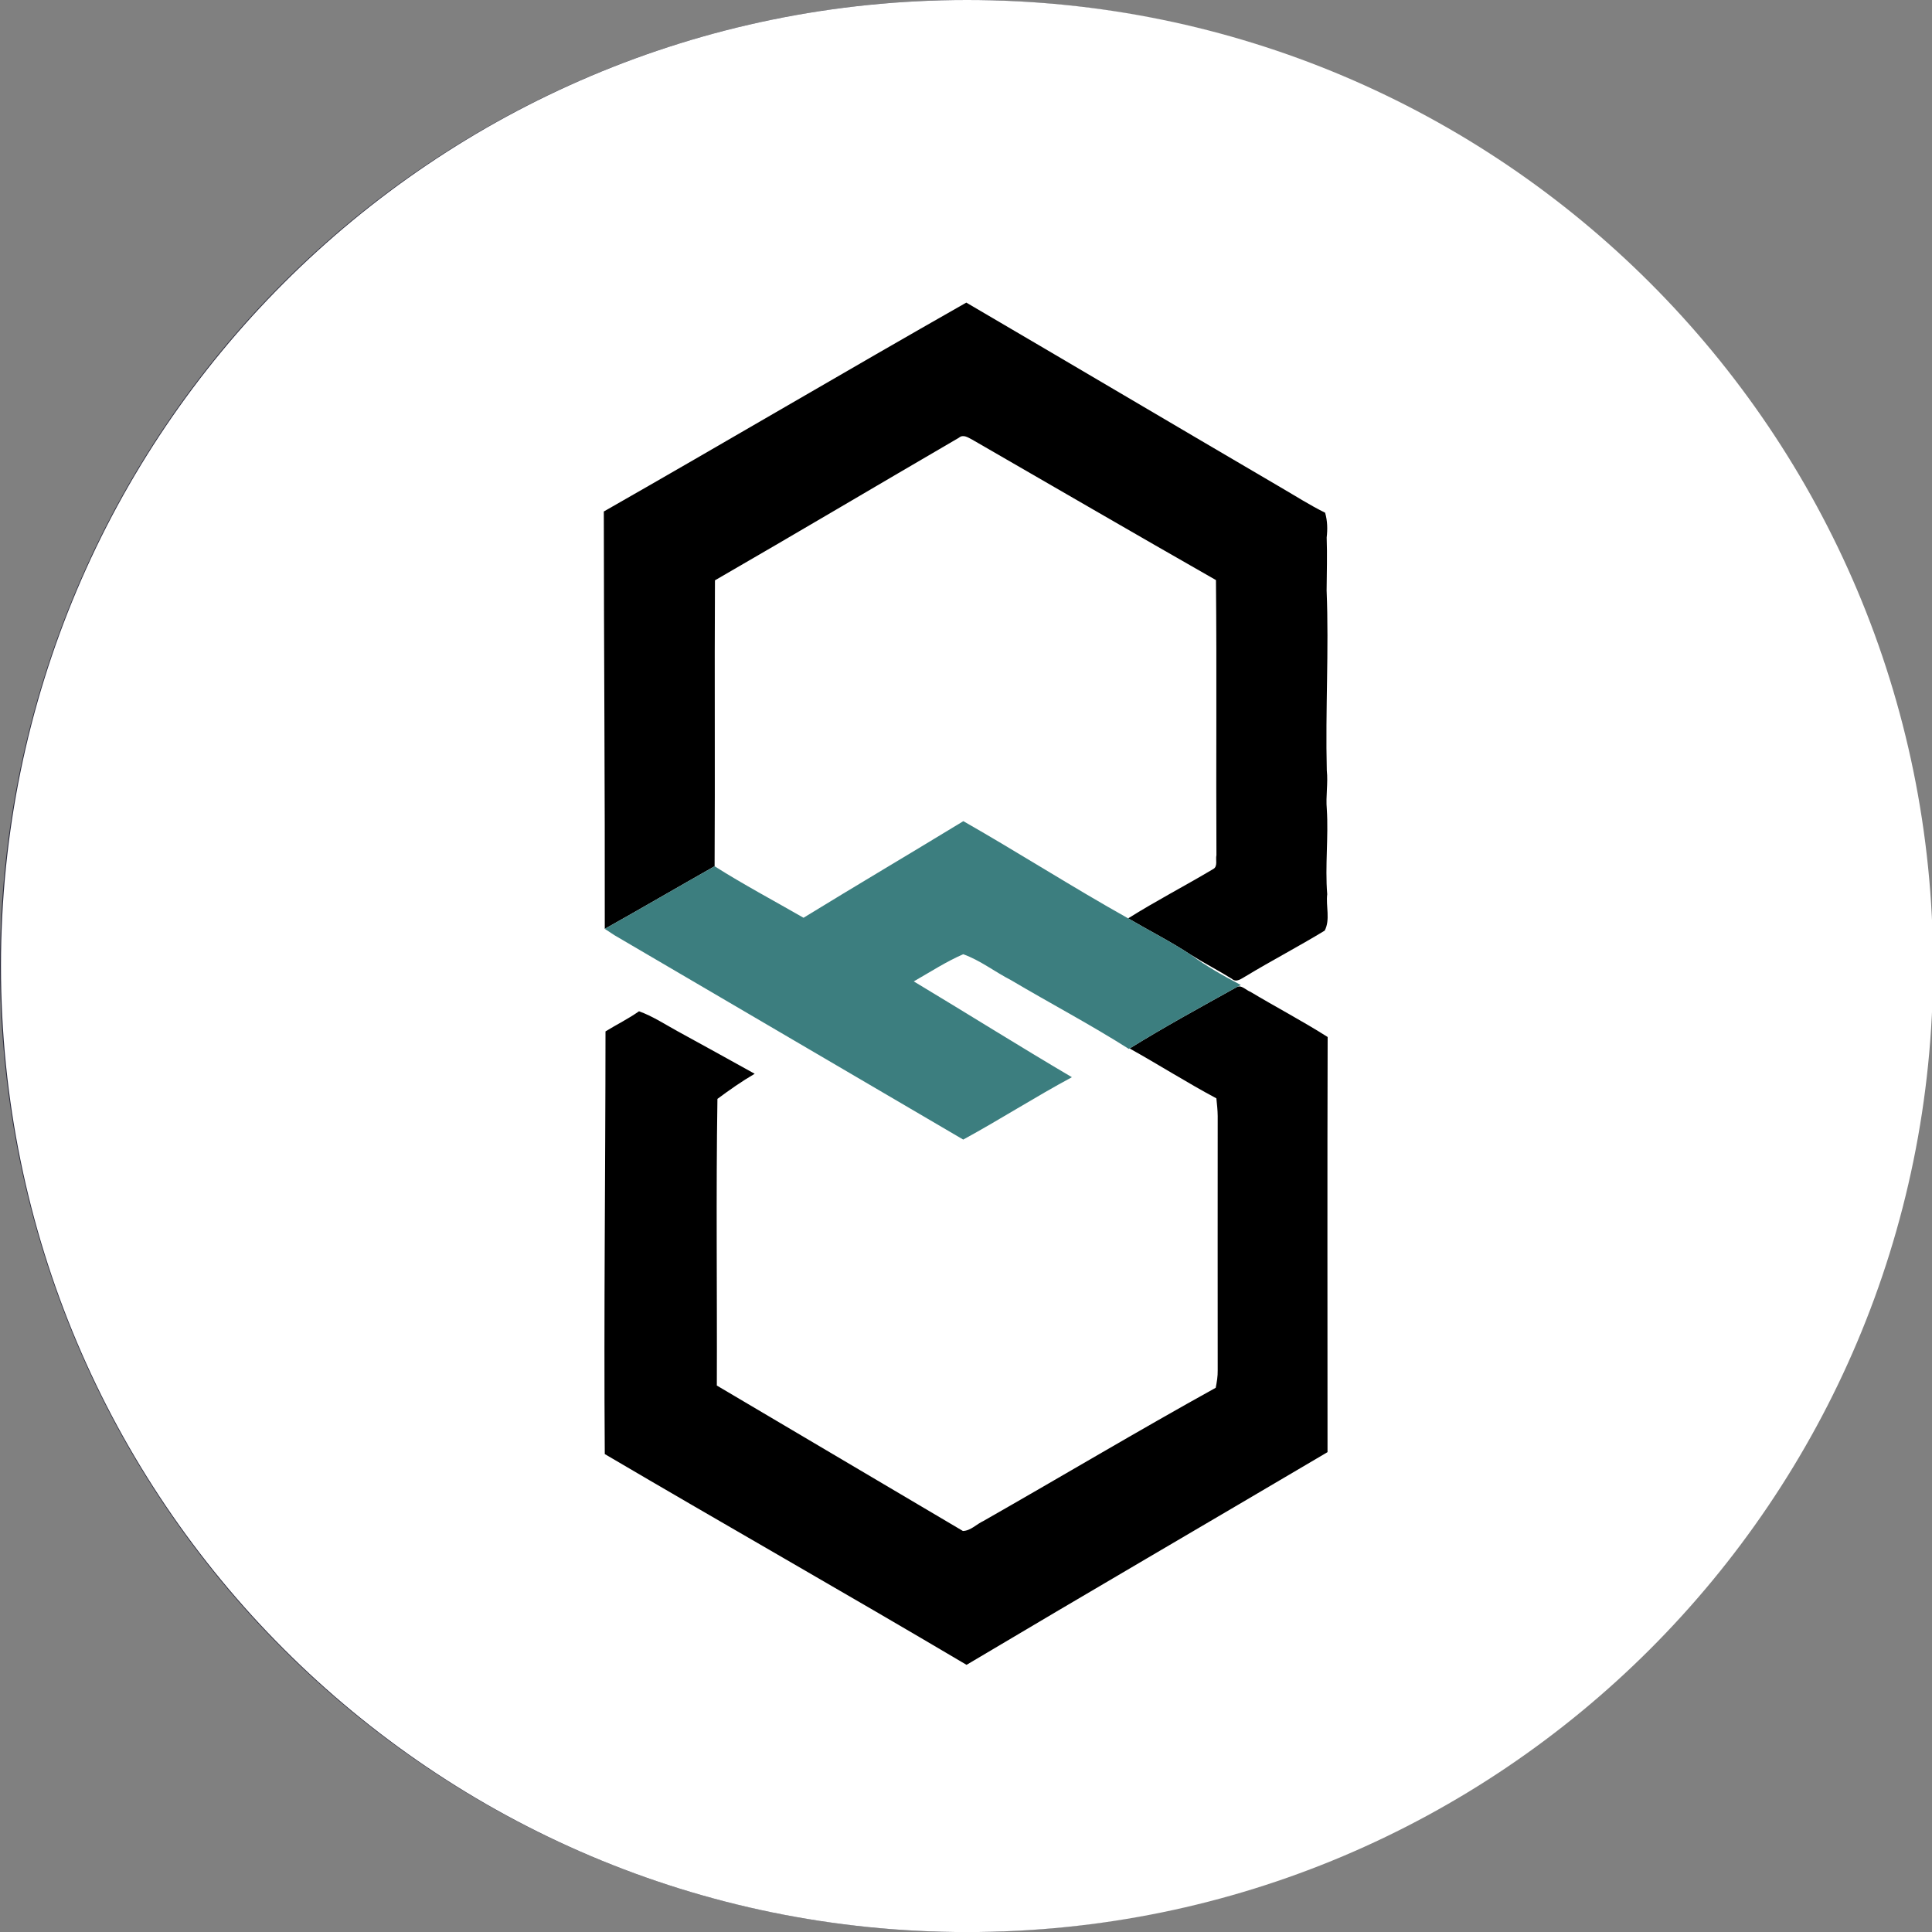 <svg width="40" height="40" viewBox="0 0 40 40" fill="none" xmlns="http://www.w3.org/2000/svg">
  <rect x="0" y="0" width="40" height="40" fill="#808080" stroke="none"/>
  <circle fill="#2B2B3C" cx="20" cy="20" r="20"></circle>
  <g transform="scale(1.25)">
    <g clip-path="url(#clip0_118_1872)">
<path d="M16.017 32.001C24.854 32.001 32.018 24.837 32.018 16.001C32.018 7.164 24.854 0 16.017 0C7.18 0 0.016 7.164 0.016 16.001C0.016 24.837 7.18 32.001 16.017 32.001Z" fill="white"/>
<g clip-path="url(#clip1_118_1872)">
<path d="M10.001 8.472C12.007 7.328 13.997 6.153 16.005 5.012C17.742 6.029 19.475 7.055 21.213 8.073C21.456 8.214 21.694 8.367 21.948 8.492C21.987 8.626 21.99 8.764 21.974 8.902C21.985 9.194 21.975 9.487 21.973 9.779C22.013 10.773 21.951 11.767 21.976 12.76C21.999 12.973 21.957 13.186 21.976 13.399C22.006 13.87 21.945 14.34 21.983 14.811C21.959 15.009 22.036 15.234 21.941 15.414C21.513 15.675 21.067 15.907 20.637 16.167C20.568 16.204 20.48 16.283 20.403 16.212C20.18 16.073 19.946 15.954 19.724 15.814C19.39 15.594 19.031 15.413 18.686 15.211C19.145 14.922 19.627 14.673 20.093 14.395C20.175 14.353 20.131 14.237 20.148 14.164C20.14 12.645 20.155 11.126 20.14 9.608C18.791 8.839 17.45 8.058 16.105 7.283C16.036 7.248 15.955 7.188 15.883 7.25C14.535 8.035 13.193 8.832 11.842 9.612C11.833 11.19 11.845 12.77 11.836 14.348C11.228 14.692 10.625 15.044 10.017 15.385C10.021 13.081 10.002 10.777 10.001 8.472Z" fill="black"/>
<path d="M18.71 17.366C19.288 17.008 19.884 16.683 20.478 16.353C20.558 16.302 20.637 16.401 20.71 16.427C21.134 16.681 21.573 16.911 21.99 17.176C21.983 19.468 21.988 21.761 21.988 24.052C19.996 25.228 17.997 26.392 16.009 27.575C14.021 26.398 12.009 25.256 10.017 24.084C10 21.752 10.028 19.416 10.029 17.083C10.213 16.97 10.407 16.875 10.584 16.75C10.81 16.831 11.012 16.965 11.222 17.08C11.649 17.313 12.074 17.549 12.5 17.785C12.286 17.91 12.082 18.053 11.883 18.201C11.858 19.782 11.879 21.367 11.873 22.949C13.231 23.753 14.591 24.554 15.949 25.358C16.078 25.354 16.174 25.245 16.287 25.193C17.572 24.461 18.843 23.702 20.136 22.986C20.155 22.89 20.171 22.795 20.169 22.698C20.167 21.294 20.169 19.89 20.169 18.486C20.168 18.388 20.157 18.289 20.147 18.192C19.66 17.932 19.193 17.635 18.71 17.366Z" fill="black"/>
<path d="M13.309 15.201C14.187 14.662 15.075 14.138 15.956 13.601C16.873 14.124 17.764 14.695 18.686 15.211C19.032 15.413 19.39 15.594 19.724 15.814C19.983 16.006 20.267 16.165 20.552 16.315L20.478 16.353C19.884 16.683 19.288 17.008 18.71 17.366L18.698 17.374C18.062 16.97 17.393 16.618 16.745 16.234C16.478 16.097 16.236 15.906 15.954 15.805C15.668 15.929 15.405 16.101 15.135 16.255C16.011 16.781 16.875 17.324 17.754 17.842C17.145 18.169 16.562 18.544 15.954 18.875C14.029 17.745 12.102 16.62 10.177 15.49C10.123 15.456 10.07 15.421 10.017 15.385C10.625 15.044 11.228 14.692 11.836 14.348C12.315 14.651 12.817 14.918 13.309 15.201Z" fill="#3C7E7F"/>
</g>
</g>
<defs>
<clipPath id="clip0_118_1872">
<rect width="32.001" height="32.001" fill="white" transform="translate(0.016)"/>
</clipPath>
<clipPath id="clip1_118_1872">
<rect width="12" height="22.578" fill="white" transform="translate(10 5)"/>
</clipPath>
</defs>
  </g>
</svg>